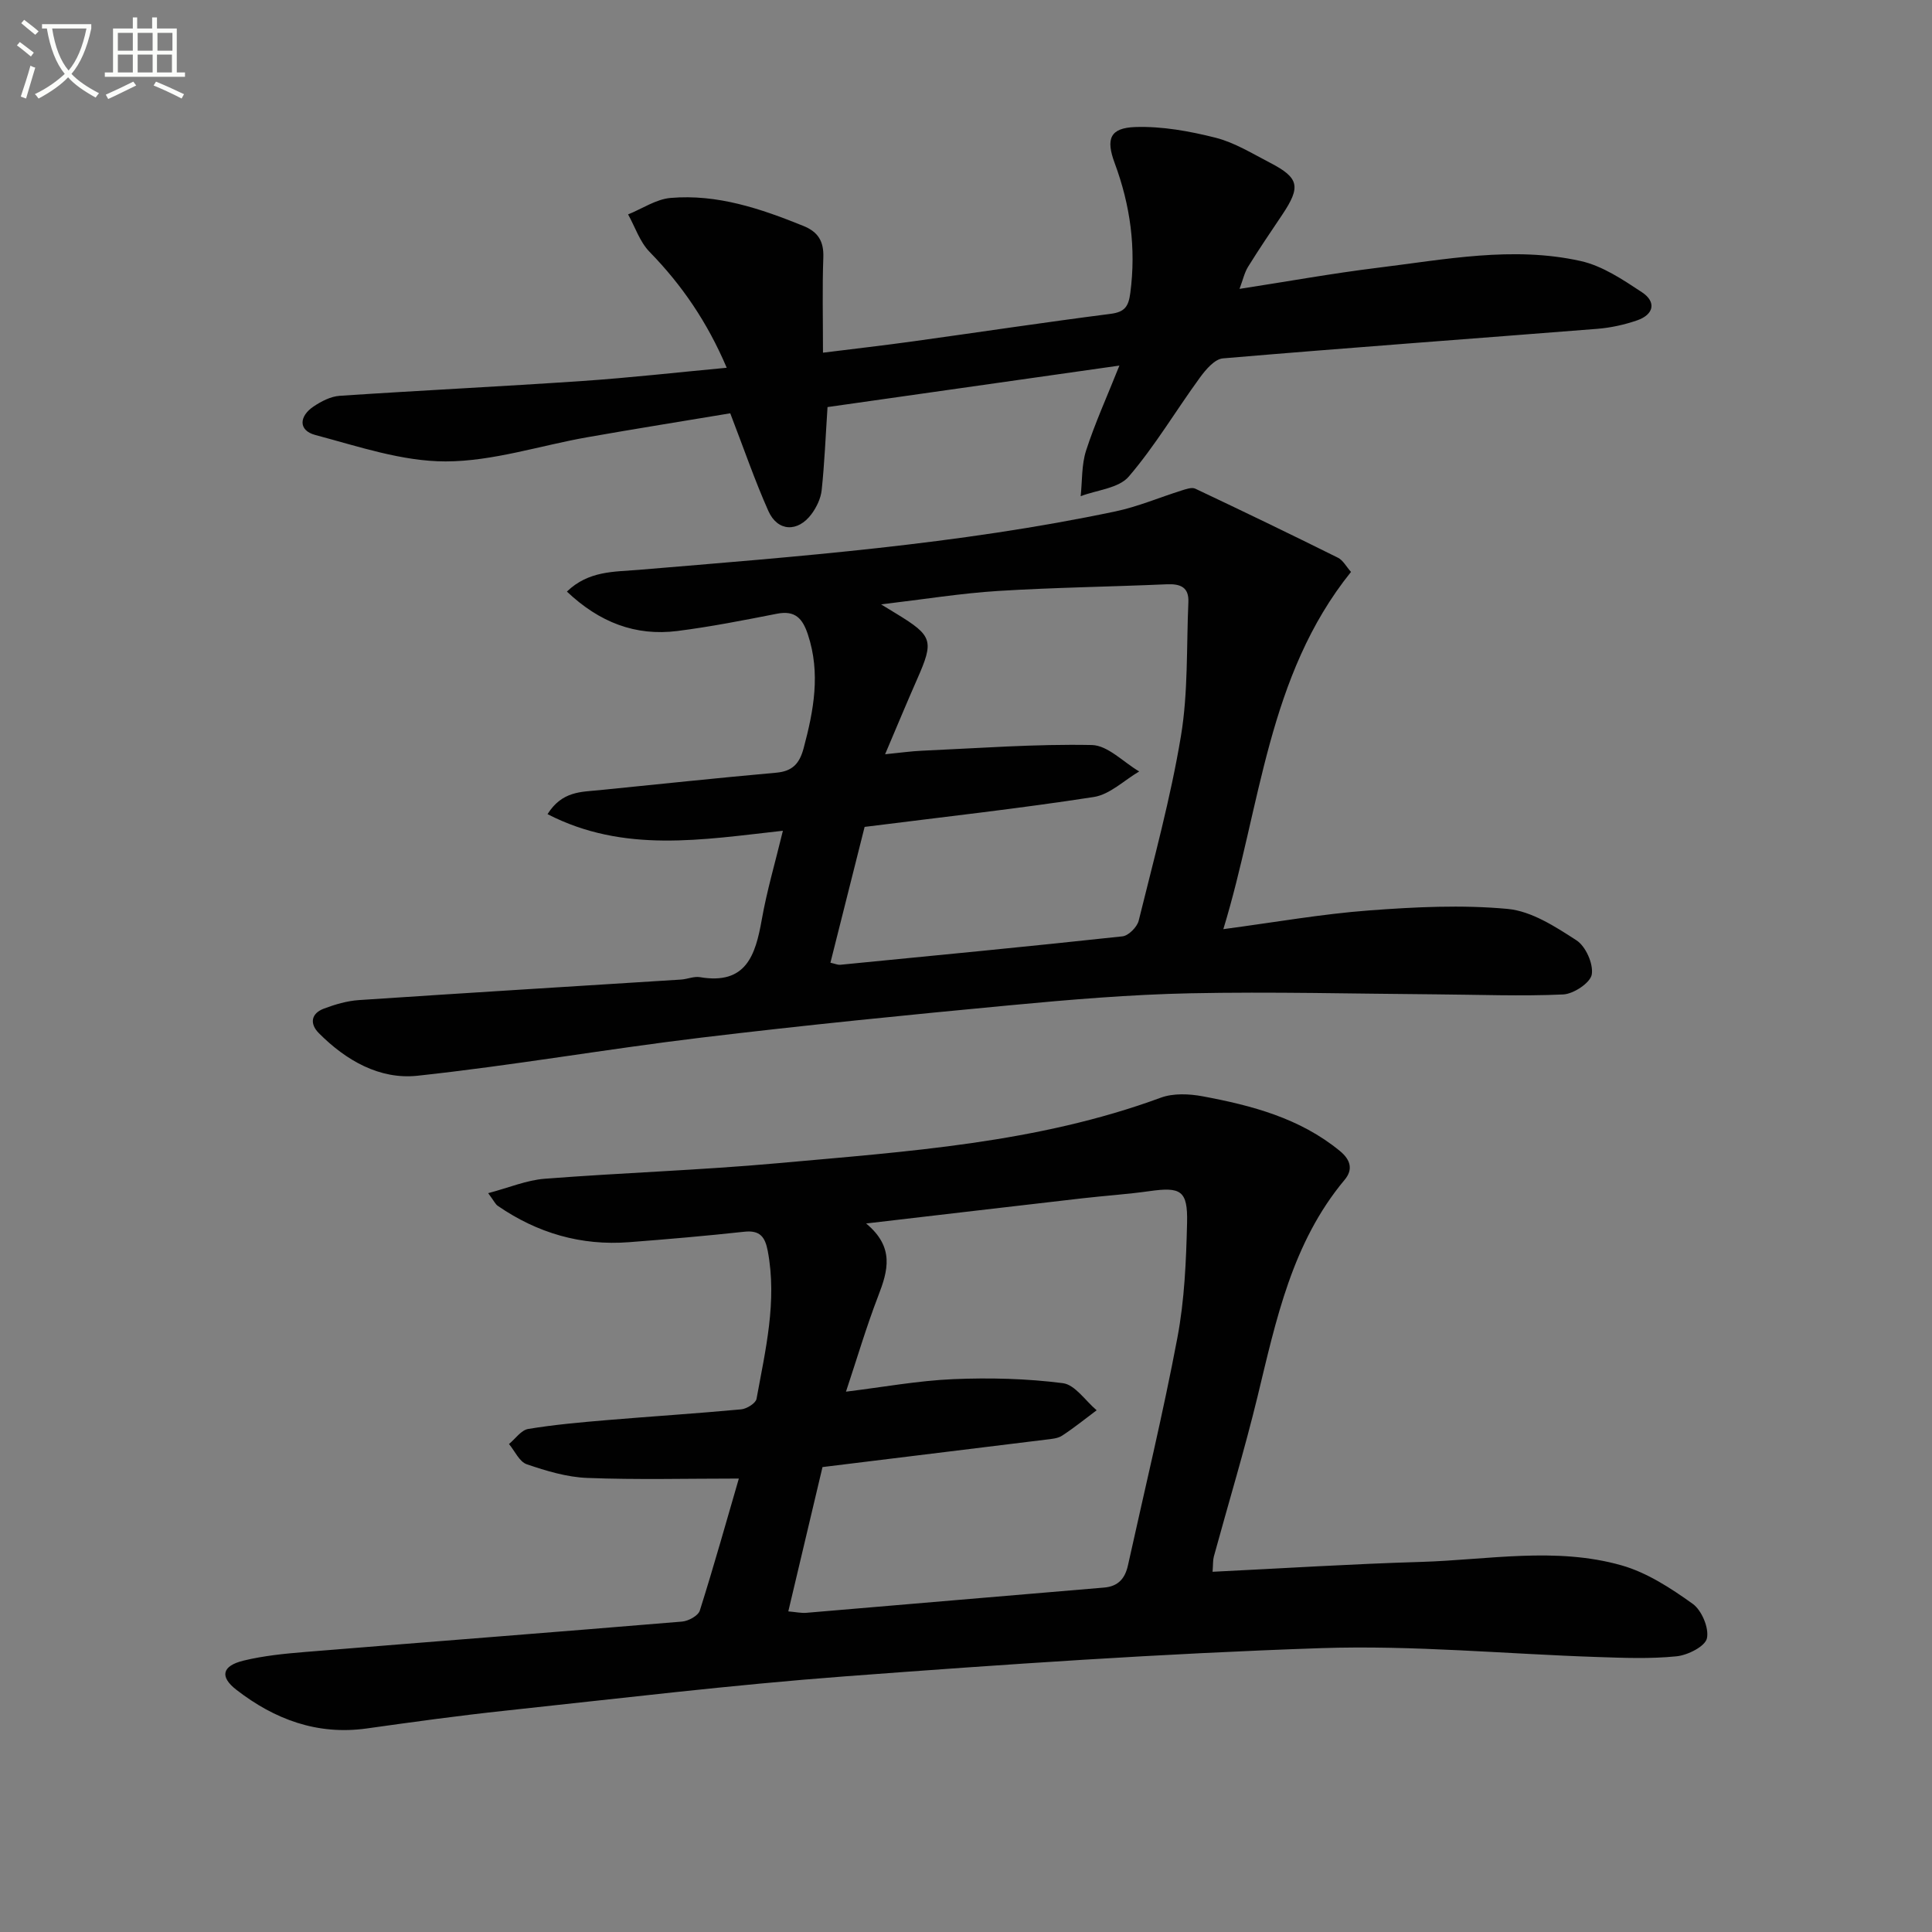 <svg enable-background="new 0 0 400 400" viewBox="0 0 400 400" xmlns="http://www.w3.org/2000/svg"><rect x="0" y="0" width="400" height="400" fill="#808080" stroke="none"/><path d="m6.4 11.7c-1-.8-1.9-1.6-2.9-2.3l.6-.7c.9.7 1.9 1.4 2.9 2.2zm-2.1 8.3c.7-2.1 1.4-4.2 2-6.4.2.1.6.3 1 .4-.7 2.3-1.3 4.4-1.9 6.4zm3-12.8c-1.1-.9-2.1-1.7-2.9-2.4l.6-.7c1 .8 2 1.5 3 2.4zm1.4-1.3v-.9h10.2v.9c-.9 4.2-2.3 7.3-4.1 9.4 1.3 1.4 3.2 2.7 5.7 4-.2.2-.4.5-.7.9-2.5-1.4-4.4-2.7-5.7-4.2-1.4 1.5-3.5 3-6.1 4.4 0 0 0 0-.1-.1-.3-.4-.5-.7-.7-.8 2.7-1.3 4.7-2.8 6.2-4.2-1.8-2.2-3-5.3-3.7-9.4zm9.2 0h-7.1c.6 3.8 1.7 6.7 3.4 8.7 1.7-2 2.9-4.8 3.7-8.7z" fill="#fbfcfa"/><path d="m31.6 3.6h.9v2.3h4.1v9.1h1.7v.9h-16.6v-.9h1.7v-9.1h4.1v-2.3h.9v2.3h3.1v-2.3zm-4 13.3.6.8c-1.9.9-3.8 1.9-5.8 2.8-.2-.3-.3-.6-.5-.9 2-.9 3.9-1.8 5.7-2.7zm-3.2-10.1v3.7h3.1v-3.7zm0 4.5v3.7h3.1v-3.7zm4.1-4.5v3.7h3.1v-3.7zm0 4.5v3.7h3.1v-3.7zm9.1 9.1c-2.1-1.1-4.1-2-5.8-2.7l.5-.8c2.2.9 4.1 1.8 5.8 2.6zm-1.9-13.6h-3.1v3.7h3.1zm-3.2 4.5v3.7h3.1v-3.7z" fill="#fbfcfa"/><g fill="#010101"><path d="m152.97 306.12c-10.86 0-21.13.27-31.38-.13-4.22-.16-8.49-1.45-12.53-2.83-1.53-.52-2.47-2.74-3.68-4.19 1.32-1.08 2.52-2.88 3.98-3.12 5.38-.89 10.84-1.37 16.28-1.83 9.27-.78 18.56-1.37 27.82-2.23 1.15-.11 3-1.26 3.17-2.17 1.84-10.1 4.29-20.17 2.33-30.6-.56-2.95-1.62-4.36-4.88-4-7.92.86-15.87 1.55-23.82 2.16-9.95.77-19.01-1.88-27.21-7.53-.49-.34-.77-1-1.98-2.62 4.33-1.14 7.95-2.69 11.68-2.98 16.08-1.25 32.21-1.77 48.27-3.22 26.77-2.43 53.7-4.14 79.32-13.57 2.59-.95 5.88-.8 8.67-.28 10.17 1.9 20.1 4.51 28.39 11.31 2.29 1.88 2.74 3.89.99 5.98-10.88 13.01-14.18 28.98-18.02 44.83-2.7 11.12-6.03 22.09-9.05 33.14-.21.76-.15 1.6-.27 3.18 14.54-.71 28.8-1.62 43.07-2.04 13.89-.41 27.94-3.18 41.64.72 5.25 1.5 10.18 4.72 14.69 7.95 1.87 1.34 3.42 5.01 2.95 7.15-.37 1.67-3.97 3.49-6.29 3.72-5.38.55-10.87.33-16.3.15-19.11-.63-38.25-2.48-57.31-1.84-32.88 1.11-65.73 3.37-98.54 5.84-23.5 1.77-46.93 4.6-70.38 7.11-9.57 1.02-19.12 2.34-28.65 3.68-10.24 1.43-19.06-1.87-26.97-7.99-3.52-2.72-3.01-4.97 1.47-6.06 4.16-1.01 8.5-1.44 12.78-1.79 26-2.12 52.01-4.12 78.01-6.29 1.32-.11 3.33-1.21 3.67-2.28 2.94-9.3 5.57-18.72 8.08-27.33zm17.32-2.38c-2.3 9.71-4.66 19.66-7.08 29.88 1.53.13 2.68.39 3.8.29 20.52-1.72 41.04-3.51 61.57-5.22 3.01-.25 4.37-1.96 4.96-4.64 3.46-15.69 7.25-31.32 10.23-47.11 1.47-7.78 1.81-15.84 2-23.78.16-6.68-1.3-7.46-7.76-6.55-4.6.65-9.24.95-13.86 1.48-14.59 1.68-29.17 3.39-44.83 5.22 5.94 4.92 4.52 9.79 2.5 15.02-2.47 6.41-4.41 13.02-6.67 19.8 7.74-.95 14.94-2.28 22.19-2.59 7.56-.32 15.22-.13 22.71.83 2.53.32 4.68 3.66 7 5.61-2.37 1.77-4.67 3.64-7.14 5.25-.91.6-2.21.69-3.35.83-15.15 1.87-30.31 3.72-46.27 5.68z"/><path d="m279.71 118.41c-17.36 21.58-18.65 48.5-26.43 73.96 10.76-1.43 20.4-3.14 30.11-3.87 9.55-.72 19.25-1.2 28.74-.32 4.95.46 9.89 3.67 14.27 6.51 1.91 1.24 3.52 4.87 3.16 7.06-.29 1.73-3.77 4.04-5.92 4.14-8.75.4-17.54.04-26.31-.02-16.97-.12-33.95-.57-50.92-.22-12.44.26-24.89 1.31-37.29 2.48-21.33 2.01-42.66 4.14-63.93 6.7-19.62 2.36-39.11 5.78-58.75 7.89-7.84.84-14.81-3.17-20.42-8.81-1.94-1.95-1.65-4.09 1.07-5.1 2.3-.86 4.75-1.58 7.18-1.75 22.23-1.49 44.47-2.84 66.71-4.25 1.32-.08 2.69-.71 3.93-.5 9.58 1.63 11.5-4.55 12.81-11.93 1.06-5.99 2.79-11.85 4.37-18.38-16.63 1.83-32.89 4.72-48.73-3.44 3-4.77 6.94-4.59 10.67-4.96 12.22-1.22 24.43-2.53 36.67-3.62 3.41-.3 4.84-1.92 5.69-5.09 2.08-7.8 3.53-15.51.88-23.51-1.1-3.34-2.64-5.06-6.43-4.31-6.83 1.34-13.68 2.69-20.59 3.57-8.7 1.1-16.15-1.79-22.88-8.16 4.49-4.33 9.78-4.08 14.75-4.49 33.1-2.77 66.23-5.25 98.82-12.11 4.66-.98 9.13-2.9 13.7-4.33.91-.28 2.1-.72 2.82-.38 9.88 4.67 19.73 9.42 29.51 14.28 1.09.52 1.77 1.88 2.74 2.96zm-107.78 80.91c1.06.24 1.54.47 2 .43 19.5-1.91 39-3.78 58.47-5.89 1.25-.14 3.02-1.92 3.35-3.23 3.13-12.7 6.61-25.36 8.75-38.24 1.51-9.07 1.13-18.46 1.54-27.71.14-3.12-1.65-3.83-4.47-3.71-11.64.51-23.29.66-34.91 1.38-7.67.48-15.29 1.72-24.24 2.78 1.87 1.14 2.52 1.54 3.18 1.94 7.51 4.58 7.8 5.58 4.29 13.53-2.16 4.9-4.21 9.85-6.64 15.56 3.34-.33 5.46-.64 7.6-.73 11.74-.52 23.49-1.42 35.21-1.18 3.3.07 6.54 3.56 9.8 5.47-3.12 1.83-6.07 4.77-9.4 5.29-15.57 2.41-31.23 4.14-47.45 6.19-2.2 8.77-4.59 18.24-7.08 28.12z"/><path d="m256.63 59.81c9.92-1.53 19.19-3.21 28.52-4.36 13.99-1.71 28.05-4.54 42.1-1.41 4.5 1 8.74 3.85 12.69 6.46 3.05 2.01 2.48 4.63-1 5.83-2.64.91-5.46 1.53-8.23 1.75-25.84 2.05-51.7 3.92-77.53 6.12-1.71.15-3.55 2.33-4.76 3.99-4.96 6.8-9.27 14.12-14.72 20.48-2.07 2.42-6.57 2.77-9.96 4.06.34-3.16.17-6.48 1.12-9.44 1.83-5.66 4.31-11.1 6.9-17.6-20.67 2.94-40.73 5.79-60.43 8.59-.4 6.05-.62 11.64-1.21 17.19-.18 1.72-1.06 3.55-2.11 4.97-2.84 3.82-7.03 3.63-8.93-.65-2.82-6.33-5.07-12.91-7.89-20.22-9.67 1.61-19.63 3.2-29.56 4.95-9.8 1.72-19.57 5-29.36 5.01-9.01.01-18.1-3.11-26.99-5.47-3.55-.94-3.37-3.88-.36-5.9 1.59-1.07 3.54-2.08 5.39-2.21 16.75-1.12 33.52-1.93 50.27-3.07 9.76-.66 19.49-1.77 29.88-2.74-4.04-9.48-9.29-17.15-15.98-24-2.01-2.06-2.99-5.14-4.44-7.75 2.93-1.18 5.79-3.15 8.8-3.41 9.66-.83 18.67 2.22 27.5 5.8 3.04 1.23 4.24 3.18 4.12 6.52-.23 6.29-.07 12.6-.07 19.72 6.31-.79 12.47-1.49 18.61-2.34 13.64-1.89 27.27-3.95 40.93-5.7 2.95-.38 3.72-1.52 4.09-4.34 1.22-9.29 0-18.16-3.24-26.88-1.87-5.03-.96-7.29 4.3-7.46 5.51-.18 11.19.85 16.58 2.21 3.95 1 7.61 3.28 11.3 5.19 6.03 3.13 6.39 4.96 2.53 10.73-2.4 3.58-4.83 7.15-7.1 10.82-.74 1.2-1.05 2.68-1.76 4.56z"/></g></svg>
